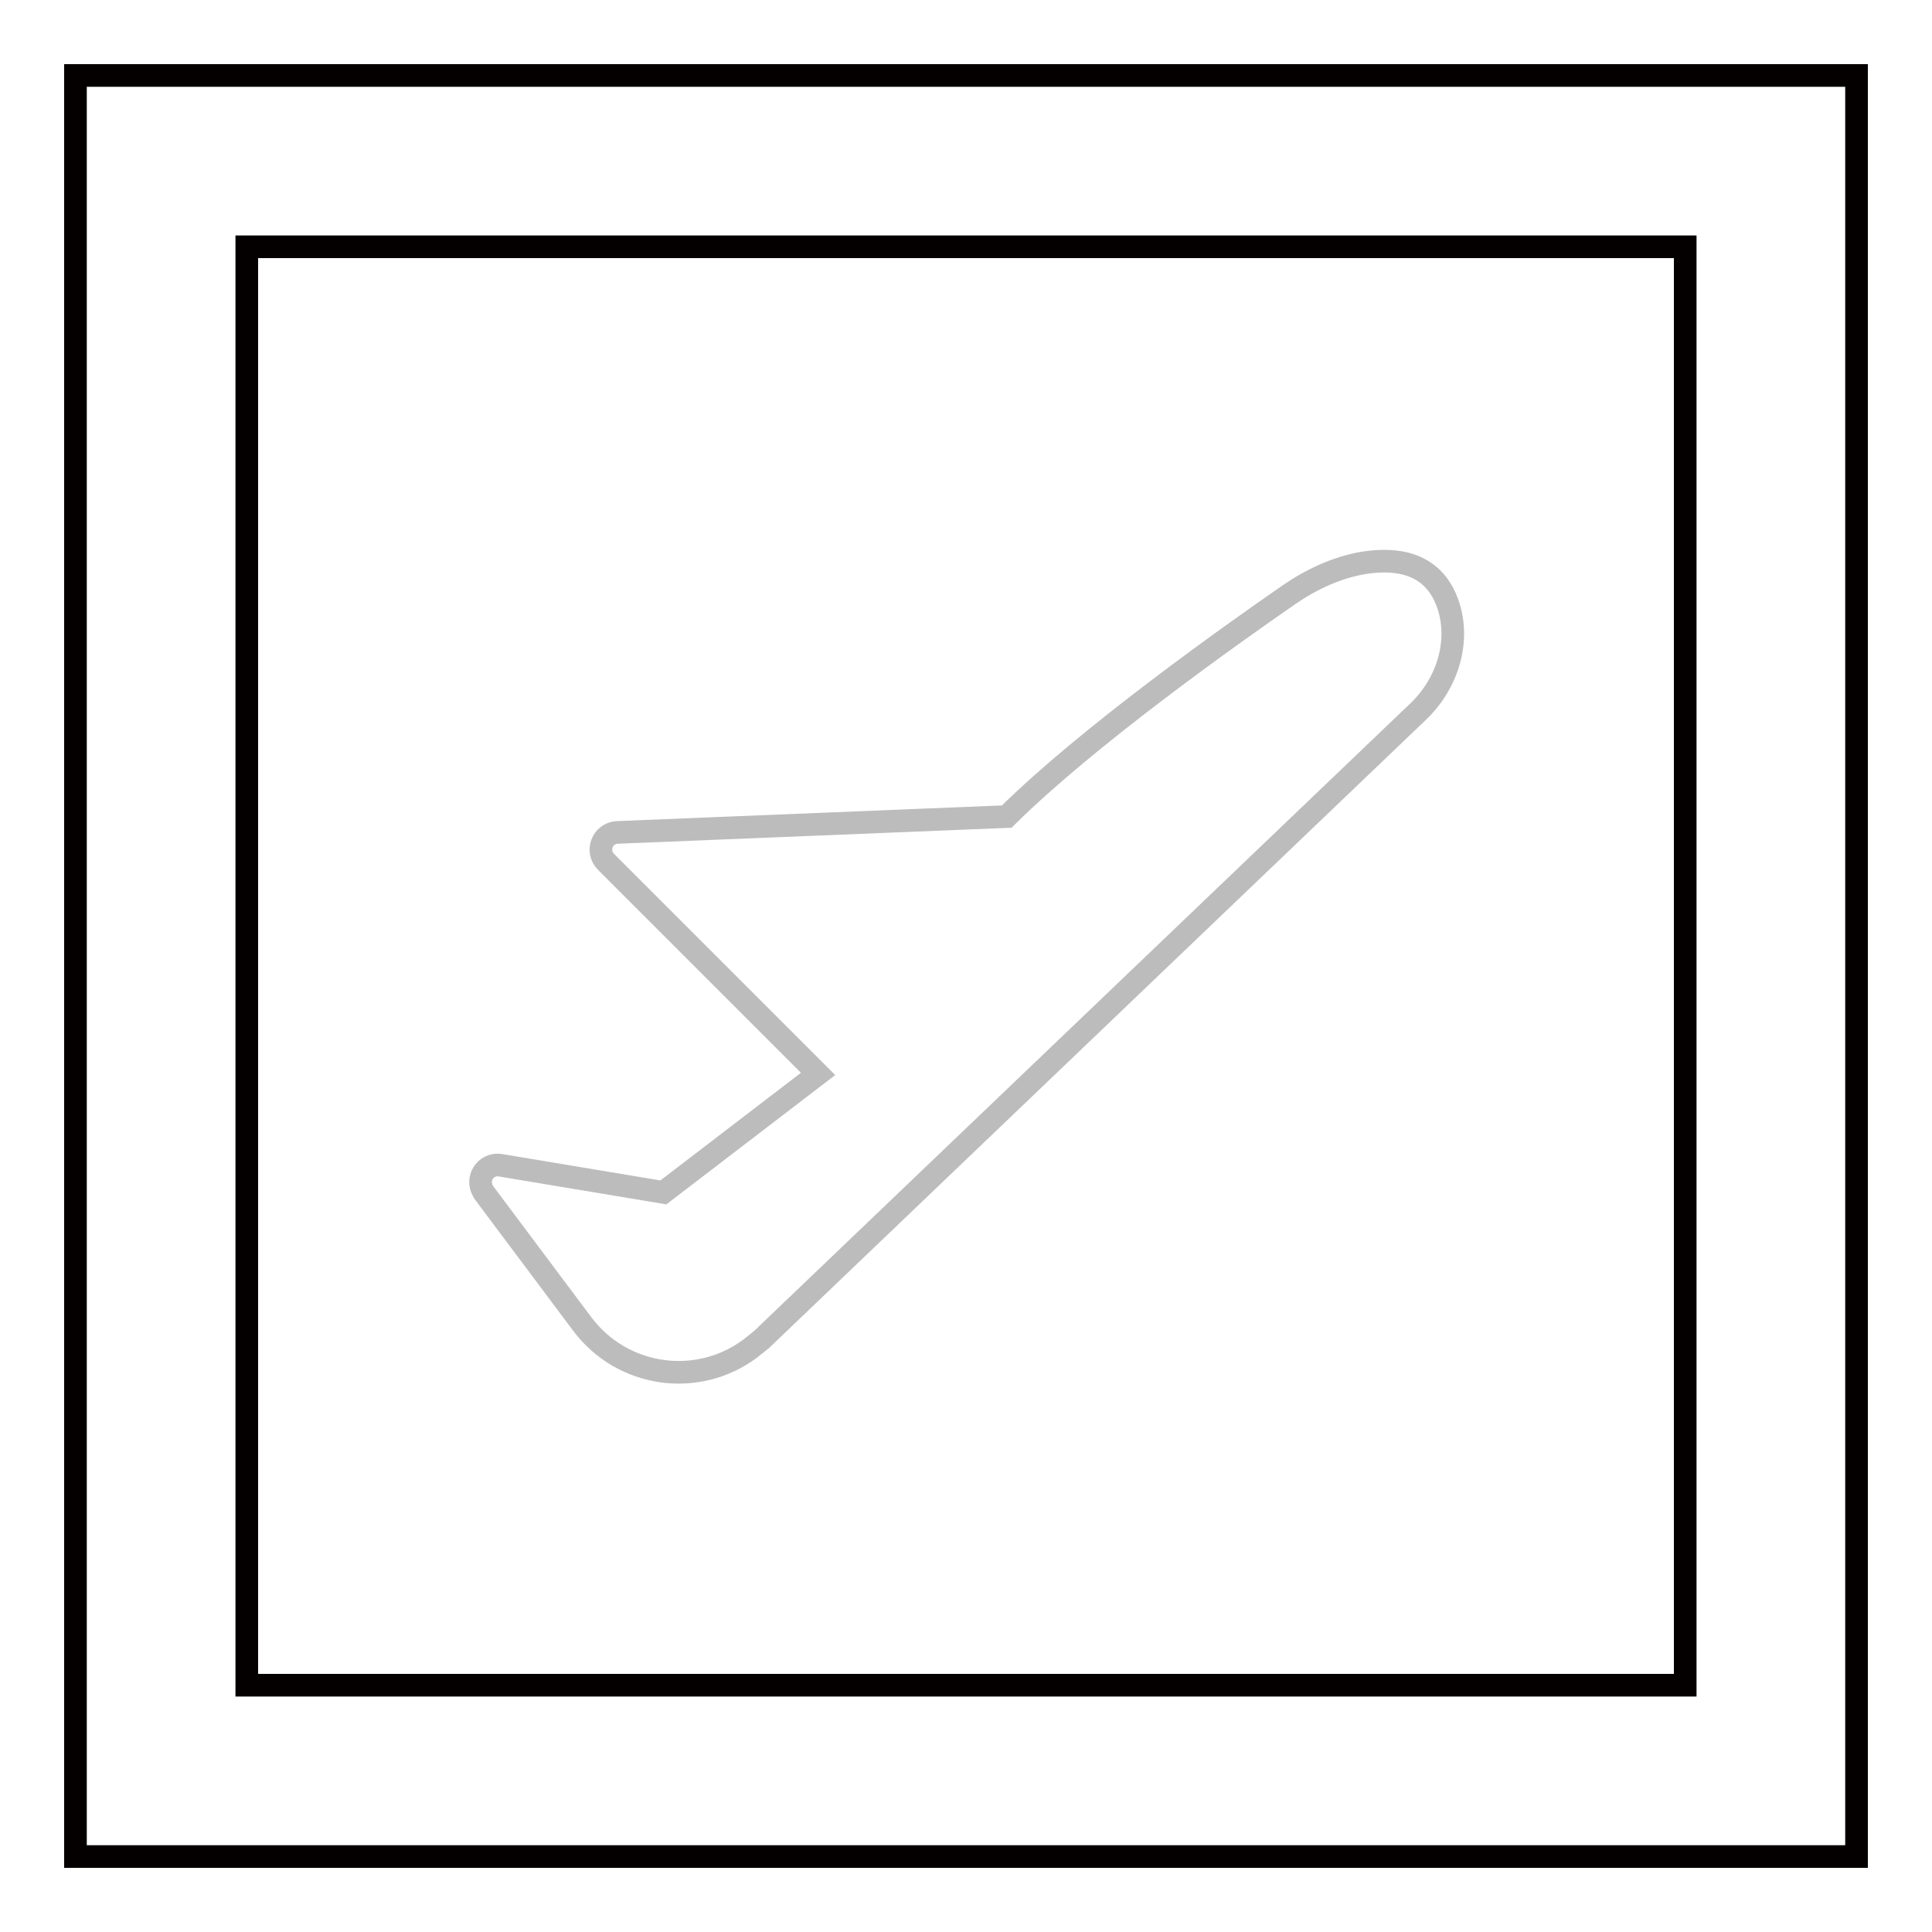 <?xml version="1.0" encoding="utf-8"?>
<!-- Svg Vector Icons : http://www.onlinewebfonts.com/icon -->
<!DOCTYPE svg PUBLIC "-//W3C//DTD SVG 1.1//EN" "http://www.w3.org/Graphics/SVG/1.1/DTD/svg11.dtd">
<svg version="1.1" xmlns="http://www.w3.org/2000/svg" xmlns:xlink="http://www.w3.org/1999/xlink" x="0px" y="0px" viewBox="0 0 256 256" enable-background="new 0 0 256 256" xml:space="preserve">
<g> <path stroke-width="3" fill-opacity="0" stroke="#040000"  d="M246,246H10V10h236V246z M32.7,223.3h190.6V32.7H32.7V223.3z"/> <path stroke-width="3" fill-opacity="0" stroke="#bdbcbc"  d="M87.9,158l-21.6-3.6c-1.2-0.2-2.4,0.6-2.6,1.9c-0.1,0.6,0.1,1.2,0.4,1.7l13.1,17.5c5.3,7,15.2,8.4,22.2,3.2 c0.5-0.4,1-0.8,1.5-1.2l87-83.2c3.9-3.7,5.7-9.4,3.9-14.4c-1.3-3.6-4.4-6.4-11.2-5.3c-3.5,0.6-6.9,2.2-9.8,4.2 c-7.8,5.4-26.7,18.8-37.4,29.4l-51.6,2.1c-2,0.1-2.9,2.5-1.5,3.9l28.1,28.1L87.9,158z"/></g>
</svg>